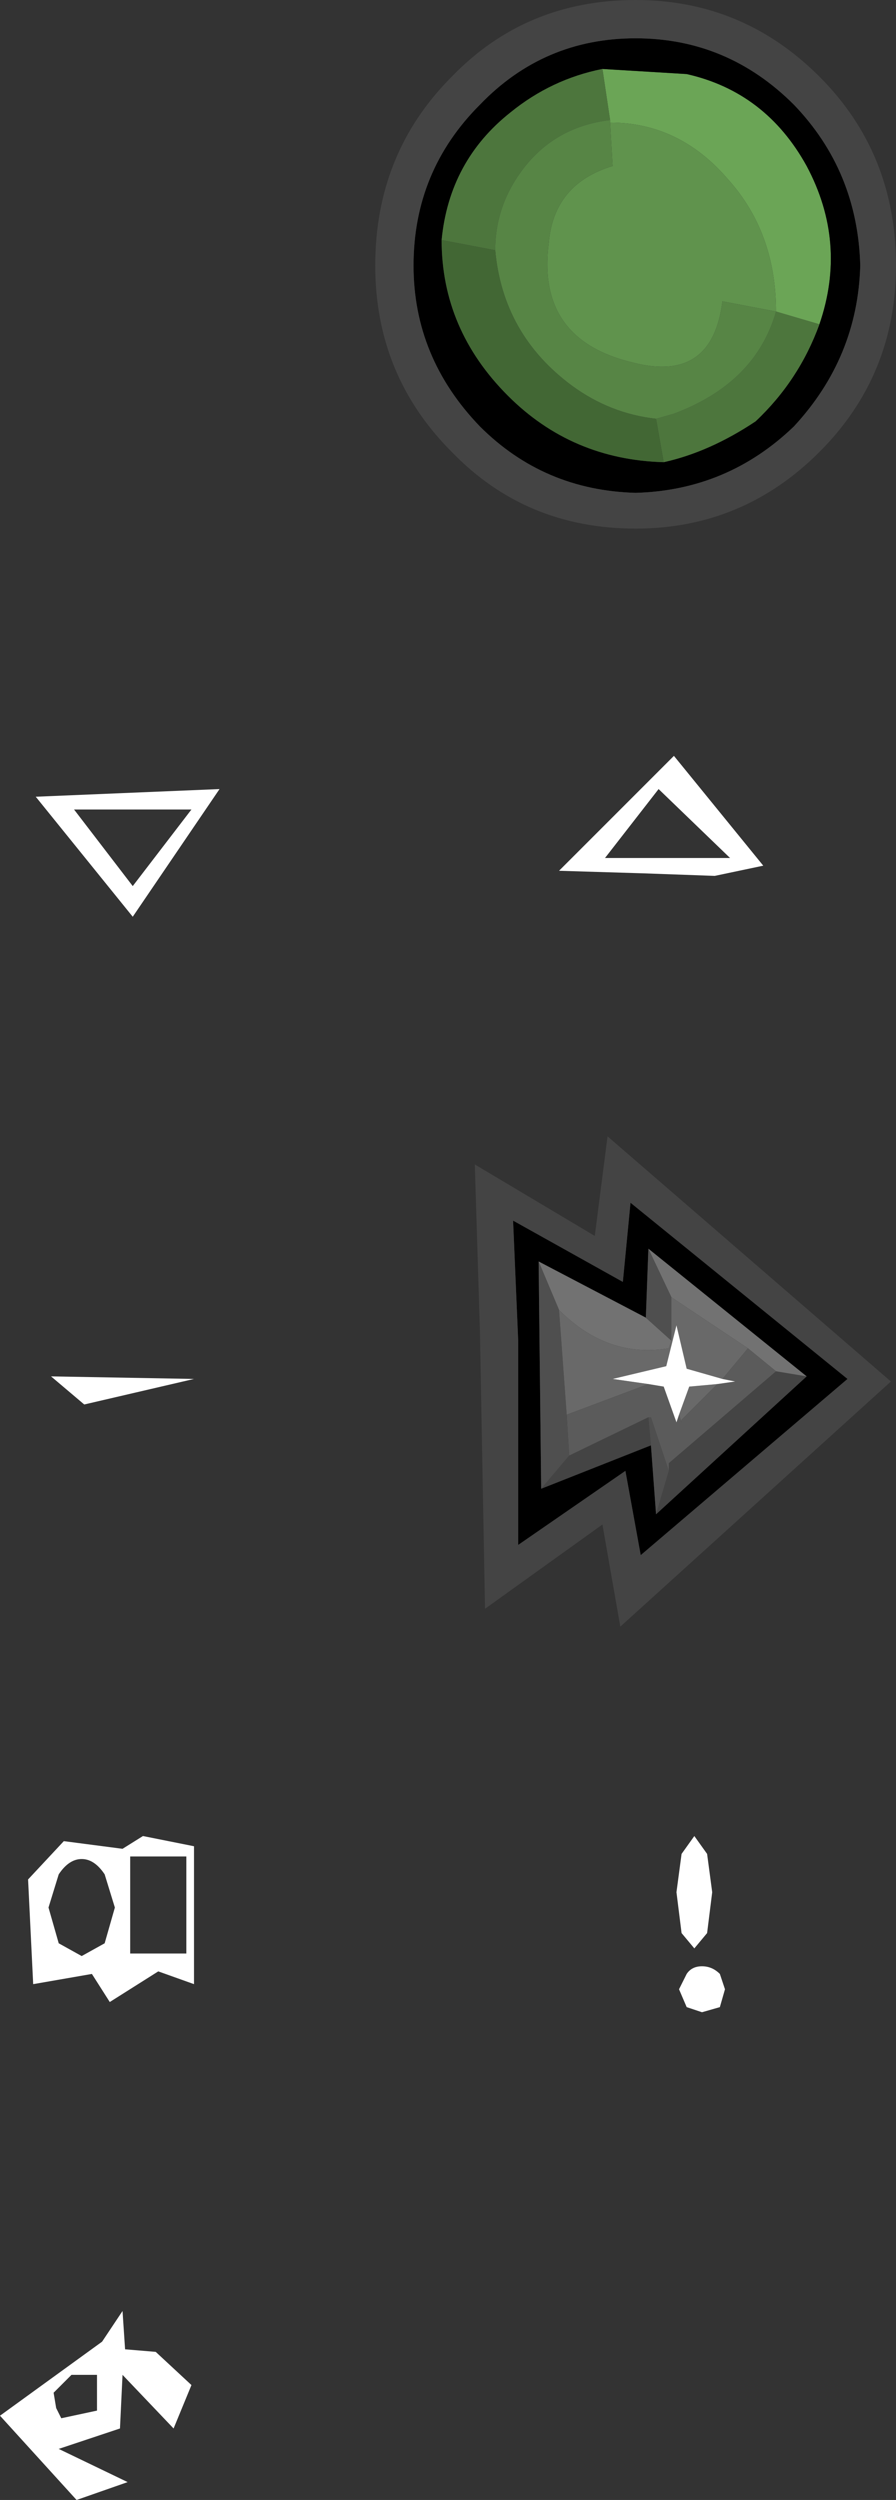 <?xml version="1.0" encoding="UTF-8" standalone="no"?>
<svg xmlns:xlink="http://www.w3.org/1999/xlink" height="48.95px" width="17.55px" xmlns="http://www.w3.org/2000/svg">
  <rect width="100%" height="100%" fill="#333333" stroke="none"/>
  <g transform="matrix(1.0, 0.0, 0.0, 1.0, 7.75, 29.0)">
    <path d="M4.2 -26.6 L4.2 -26.65 4.05 -27.65 5.7 -27.55 Q7.25 -27.2 8.05 -25.75 8.85 -24.25 8.3 -22.65 L7.45 -22.9 Q7.45 -24.45 6.5 -25.5 5.55 -26.6 4.2 -26.6" fill="#6ba556" fill-rule="evenodd" stroke="none"/>
    <path d="M7.45 -22.9 L6.4 -23.1 Q6.2 -21.5 4.65 -21.9 2.75 -22.35 3.0 -24.25 3.1 -25.4 4.25 -25.75 L4.2 -26.6 Q5.55 -26.6 6.5 -25.5 7.45 -24.45 7.45 -22.9" fill="#60934d" fill-rule="evenodd" stroke="none"/>
    <path d="M8.3 -22.65 Q8.85 -24.25 8.05 -25.75 7.25 -27.2 5.7 -27.55 L4.05 -27.65 Q3.05 -27.45 2.25 -26.8 1.05 -25.85 0.9 -24.3 0.9 -22.55 2.2 -21.25 3.45 -20.0 5.25 -19.95 6.15 -20.15 7.05 -20.75 7.9 -21.55 8.3 -22.65 M4.7 -28.25 Q6.5 -28.25 7.8 -26.95 9.05 -25.65 9.1 -23.8 9.05 -22.0 7.8 -20.65 6.5 -19.4 4.7 -19.35 2.9 -19.4 1.65 -20.65 0.35 -22.0 0.35 -23.8 0.35 -25.65 1.65 -26.95 2.9 -28.25 4.7 -28.25 M4.9 -3.2 L2.8 -4.3 2.85 0.15 5.0 -0.7 5.1 0.65 8.05 -2.05 4.95 -4.55 4.9 -3.2 M4.45 -3.9 L4.6 -5.45 8.85 -2.0 4.8 1.45 4.5 -0.2 2.4 1.25 2.4 -2.75 2.3 -5.1 4.45 -3.9" fill="#000000" fill-rule="evenodd" stroke="none"/>
    <path d="M4.2 -26.65 Q2.95 -26.5 2.3 -25.4 1.95 -24.8 1.95 -24.1 L0.9 -24.3 Q1.05 -25.85 2.25 -26.8 3.05 -27.45 4.05 -27.65 L4.2 -26.65 M5.1 -20.8 L5.45 -20.9 Q7.05 -21.5 7.45 -22.9 L8.3 -22.65 Q7.9 -21.55 7.05 -20.75 6.15 -20.15 5.25 -19.95 L5.1 -20.8" fill="#4d763d" fill-rule="evenodd" stroke="none"/>
    <path d="M4.2 -26.65 L4.2 -26.6 4.25 -25.75 Q3.1 -25.4 3.0 -24.25 2.75 -22.35 4.65 -21.9 6.2 -21.5 6.4 -23.1 L7.45 -22.9 Q7.05 -21.5 5.45 -20.9 L5.1 -20.8 Q4.2 -20.9 3.45 -21.45 2.1 -22.45 1.95 -24.1 1.95 -24.8 2.3 -25.4 2.95 -26.5 4.2 -26.65" fill="#578545" fill-rule="evenodd" stroke="none"/>
    <path d="M4.7 -29.0 Q6.8 -29.0 8.3 -27.5 9.8 -26.0 9.8 -23.8 9.8 -21.65 8.3 -20.15 6.8 -18.65 4.7 -18.65 2.55 -18.65 1.1 -20.15 -0.4 -21.65 -0.4 -23.8 -0.4 -26.0 1.1 -27.5 2.55 -29.0 4.7 -29.0 M4.7 -28.25 Q2.9 -28.25 1.65 -26.95 0.35 -25.65 0.35 -23.8 0.35 -22.0 1.65 -20.65 2.9 -19.4 4.7 -19.35 6.5 -19.4 7.8 -20.65 9.05 -22.0 9.1 -23.8 9.05 -25.65 7.8 -26.95 6.5 -28.25 4.7 -28.25 M8.05 -2.05 L5.1 0.65 5.35 -0.2 5.35 -0.35 7.45 -2.15 8.05 -2.05 M5.0 -0.7 L2.85 0.15 3.4 -0.5 4.95 -1.25 5.0 -0.7 M4.45 -3.9 L2.3 -5.1 2.4 -2.75 2.4 1.25 4.5 -0.2 4.8 1.45 8.85 -2.0 4.6 -5.45 4.45 -3.9 M4.15 -6.75 L9.7 -1.95 4.4 2.85 4.05 0.85 1.75 2.5 1.65 -2.95 1.55 -6.2 3.9 -4.8 4.15 -6.75" fill="#444444" fill-rule="evenodd" stroke="none"/>
    <path d="M1.95 -24.1 Q2.1 -22.45 3.45 -21.45 4.2 -20.9 5.1 -20.8 L5.25 -19.95 Q3.45 -20.0 2.2 -21.25 0.9 -22.55 0.9 -24.3 L1.95 -24.1" fill="#426734" fill-rule="evenodd" stroke="none"/>
    <path d="M2.8 -4.3 L4.9 -3.2 5.4 -2.75 5.35 -2.6 Q4.15 -2.4 3.2 -3.35 L2.8 -4.3 M4.95 -4.55 L8.05 -2.05 7.45 -2.15 6.9 -2.6 5.4 -3.6 4.95 -4.55" fill="#727272" fill-rule="evenodd" stroke="none"/>
    <path d="M4.9 -3.2 L4.95 -4.55 5.4 -3.6 5.4 -2.75 4.9 -3.2 M5.1 0.65 L5.0 -0.7 4.95 -1.25 5.0 -1.25 5.35 -0.2 5.1 0.65 M2.85 0.15 L2.8 -4.3 3.2 -3.35 3.35 -1.3 3.4 -0.5 2.85 0.15" fill="#4f4f4f" fill-rule="evenodd" stroke="none"/>
    <path d="M3.2 -3.35 Q4.15 -2.4 5.35 -2.6 L5.4 -2.75 5.4 -3.6 6.9 -2.6 6.4 -2.0 5.7 -2.2 5.5 -3.05 5.3 -2.25 4.25 -2.0 4.95 -1.9 3.35 -1.3 3.2 -3.35 M6.3 -1.9 L5.6 -1.2 5.6 -1.15 5.55 -1.3 5.75 -1.85 6.3 -1.9" fill="#696969" fill-rule="evenodd" stroke="none"/>
    <path d="M5.35 -0.2 L5.0 -1.25 4.95 -1.25 3.4 -0.5 3.35 -1.3 4.95 -1.9 5.25 -1.85 5.5 -1.15 5.55 -1.3 5.6 -1.15 5.6 -1.2 6.3 -1.9 6.65 -1.95 6.4 -2.0 6.9 -2.6 7.45 -2.15 5.35 -0.35 5.35 -0.2" fill="#5b5b5b" fill-rule="evenodd" stroke="none"/>
    <path d="M7.2 -12.05 L6.25 -11.85 4.85 -11.9 3.2 -11.95 5.45 -14.2 7.2 -12.05 M6.4 -2.0 L6.65 -1.95 6.3 -1.9 5.75 -1.85 5.55 -1.3 5.5 -1.15 5.25 -1.85 4.95 -1.9 4.25 -2.0 5.3 -2.25 5.5 -3.05 5.7 -2.2 6.4 -2.0 M4.1 -12.2 L6.55 -12.2 5.15 -13.55 4.1 -12.2 M6.45 9.95 L6.35 10.3 6.0 10.4 5.7 10.3 5.55 9.95 5.7 9.65 Q5.8 9.5 6.0 9.5 6.2 9.5 6.35 9.65 L6.45 9.95 M5.5 8.05 L5.6 7.3 5.85 6.95 6.1 7.3 6.2 8.05 6.1 8.85 5.85 9.15 5.6 8.85 5.5 8.05 M-6.35 17.5 L-6.6 17.75 -6.7 17.85 -6.65 18.15 -6.55 18.35 -5.85 18.2 -5.85 17.5 -6.1 17.5 -6.35 17.5 M-4.7 17.05 L-4.0 17.7 -4.35 18.55 -5.35 17.5 -5.4 18.55 -6.6 18.95 -5.25 19.6 -6.25 19.95 -7.75 18.3 -5.75 16.85 -5.35 16.25 -5.3 17.0 -4.7 17.05 M-5.2 7.35 L-5.2 9.25 -4.1 9.25 -4.1 7.35 -5.2 7.35 M-7.2 7.8 L-6.5 7.05 -5.35 7.2 -4.95 6.95 -3.95 7.15 -3.95 9.85 -4.65 9.6 -5.6 10.2 -5.95 9.65 -7.1 9.85 -7.2 7.8 M-5.7 7.7 Q-5.9 7.4 -6.15 7.4 -6.4 7.4 -6.6 7.7 L-6.8 8.35 -6.6 9.05 -6.15 9.3 -5.7 9.05 -5.5 8.35 -5.7 7.7 M-6.1 -1.5 L-6.75 -2.05 -3.95 -2.0 -6.1 -1.5 M-4.0 -13.15 L-6.3 -13.15 -5.15 -11.65 -4.0 -13.15 M-7.05 -13.4 L-3.45 -13.55 -5.15 -11.05 -7.05 -13.4" fill="#ffffff" fill-rule="evenodd" stroke="none"/>
  </g>
</svg>
